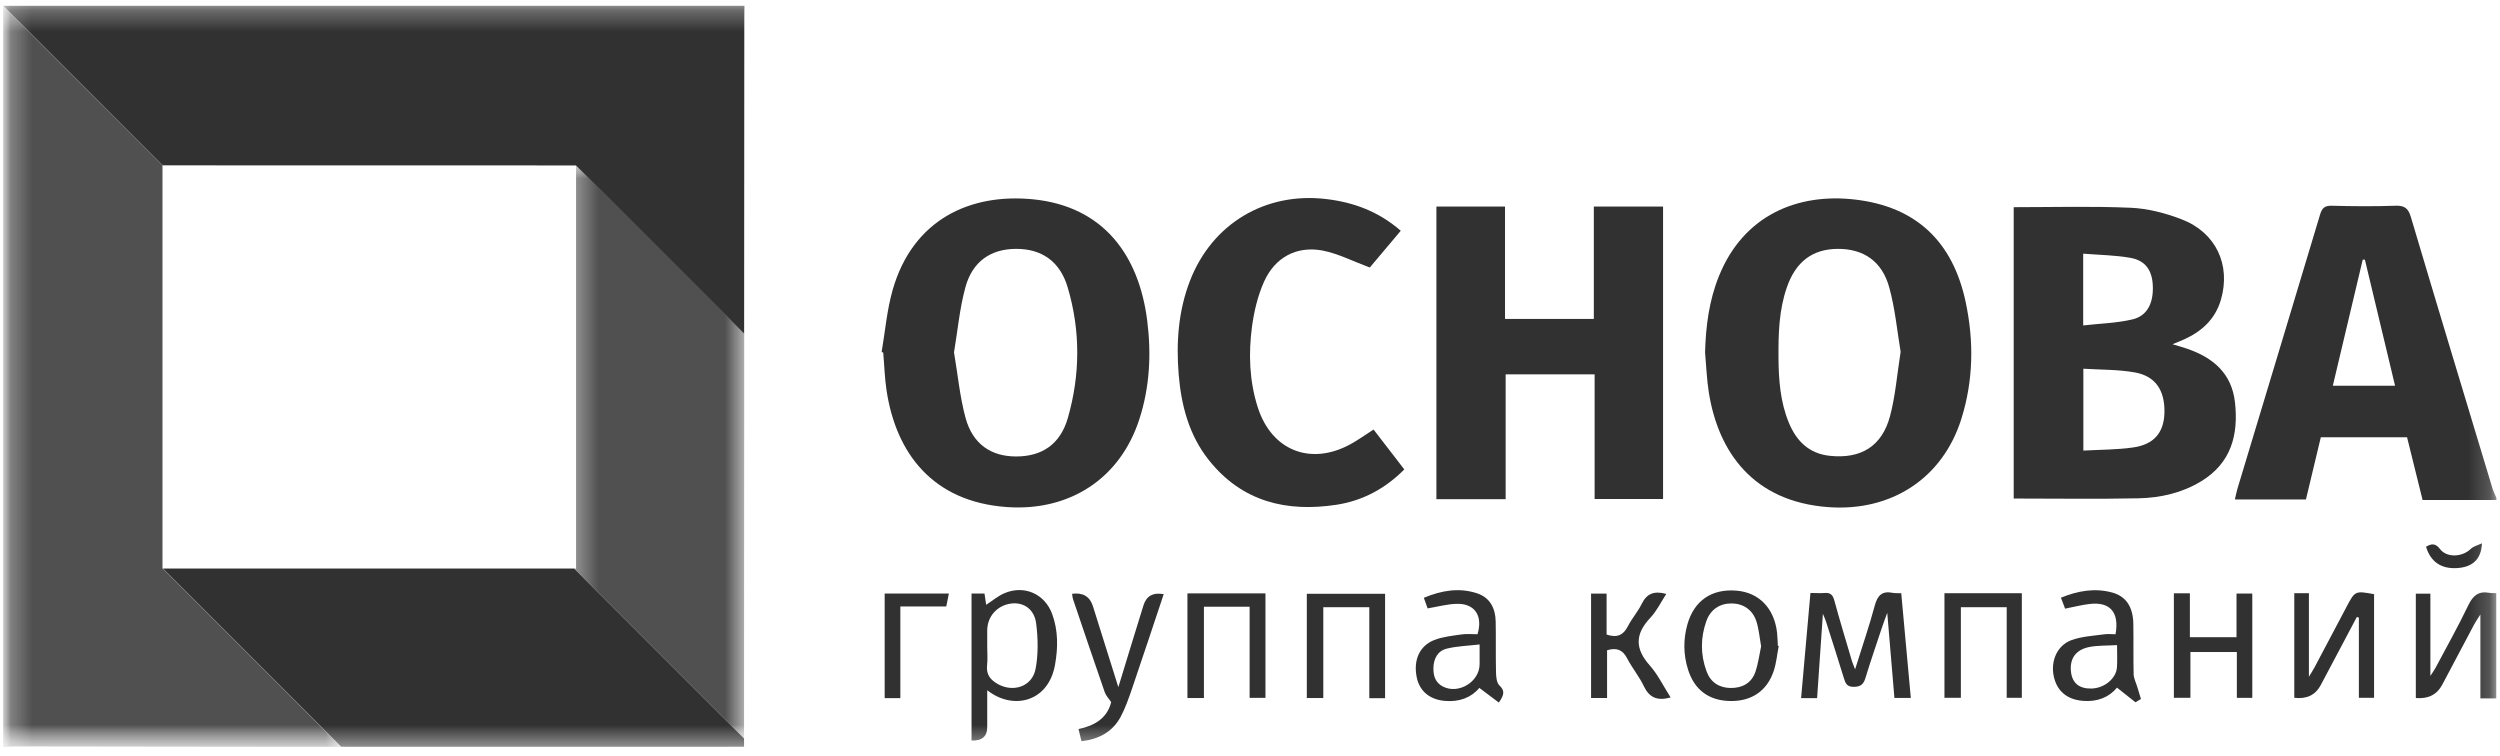 <?xml version="1.0" encoding="UTF-8"?> <svg xmlns="http://www.w3.org/2000/svg" width="119" height="36" viewBox="0 0 119 36" fill="none"><mask id="mask0_84_270" style="mask-type:luminance" maskUnits="userSpaceOnUse" x="0" y="0" width="119" height="36"><path d="M118.825 0.275H0.153V35.558H118.825V0.275Z" fill="white"></path></mask><g mask="url(#mask0_84_270)"><g opacity="0.85"><mask id="mask1_84_270" style="mask-type:luminance" maskUnits="userSpaceOnUse" x="0" y="0" width="17" height="36"><path d="M16.246 0.275H0.153V35.558H16.246V0.275Z" fill="white"></path></mask><g mask="url(#mask1_84_270)"><path d="M16.242 35.55H16.139C11 35.55 5.862 35.535 0.724 35.531C0.532 35.531 0.341 35.55 0.149 35.562V0.279L7.742 7.871H7.734V27.069H7.754L16.238 35.554L16.242 35.55Z" fill="#313131"></path></g></g><g opacity="0.85"><mask id="mask2_84_270" style="mask-type:luminance" maskUnits="userSpaceOnUse" x="27" y="7" width="9" height="29"><path d="M35.425 7.875H27.331V35.156H35.425V7.875Z" fill="white"></path></mask><g mask="url(#mask2_84_270)"><path d="M35.425 15.881C35.425 22.241 35.421 28.597 35.417 34.957V35.152L27.331 27.066H27.419V7.871L35.425 15.877V15.881Z" fill="#313131"></path></g></g><path d="M35.436 0.275C35.436 0.451 35.429 0.627 35.429 0.807C35.429 5.831 35.425 10.858 35.421 15.881L27.415 7.875L7.746 7.871L0.153 0.275H35.436Z" fill="#313131"></path><path d="M118.826 23.799H115.315C115.066 22.796 114.821 21.808 114.576 20.813H110.471C110.234 21.801 110 22.777 109.763 23.773H106.382C106.424 23.589 106.455 23.42 106.504 23.256C107.814 18.91 109.131 14.568 110.433 10.222C110.525 9.912 110.643 9.786 110.988 9.793C111.999 9.82 113.013 9.828 114.024 9.793C114.453 9.778 114.633 9.912 114.756 10.326C116.034 14.629 117.336 18.925 118.634 23.221C118.684 23.386 118.764 23.543 118.83 23.704V23.799H118.826ZM112.569 12.359H112.466C111.991 14.357 111.52 16.352 111.042 18.362H114.005C113.519 16.329 113.044 14.346 112.569 12.359Z" fill="#313131"></path><path d="M118.825 33.245H118.067V29.248C117.914 29.489 117.83 29.611 117.761 29.742C117.256 30.691 116.754 31.641 116.252 32.59C116.002 33.065 115.582 33.277 114.993 33.226V28.26H115.686V32.173C115.793 32.008 115.873 31.901 115.935 31.782C116.463 30.791 117.011 29.811 117.497 28.8C117.715 28.348 117.983 28.126 118.485 28.218C118.596 28.237 118.711 28.229 118.822 28.233V33.245H118.825Z" fill="#313131"></path><path d="M103.403 16.383C103.709 16.475 103.9 16.528 104.088 16.593C105.336 17.015 106.232 17.765 106.385 19.155C106.558 20.698 106.202 22.038 104.785 22.903C103.874 23.462 102.847 23.696 101.798 23.719C99.826 23.761 97.855 23.73 95.852 23.73V9.862C97.728 9.862 99.574 9.809 101.415 9.889C102.231 9.923 103.073 10.142 103.839 10.437C105.482 11.065 106.198 12.611 105.715 14.269C105.447 15.184 104.819 15.766 103.977 16.149C103.824 16.218 103.667 16.279 103.399 16.39M99.168 17.547V21.448C99.983 21.402 100.768 21.41 101.538 21.299C102.533 21.157 103.001 20.587 103.027 19.657C103.054 18.592 102.614 17.907 101.618 17.727C100.826 17.585 100.006 17.604 99.168 17.551M99.16 15.491C99.987 15.395 100.772 15.38 101.519 15.2C102.223 15.027 102.518 14.403 102.472 13.565C102.434 12.856 102.116 12.401 101.412 12.274C100.684 12.144 99.93 12.137 99.16 12.075V15.495V15.491Z" fill="#313131"></path><path d="M75.904 17.819H71.669V23.761H68.373V9.832H71.639V15.181H75.866V9.832H79.162V23.753H75.904V17.819Z" fill="#313131"></path><path d="M41.965 16.762C42.133 15.77 42.218 14.752 42.493 13.791C43.458 10.441 46.184 9.192 49.175 9.487C52.54 9.824 54.217 12.164 54.608 15.265C54.807 16.842 54.73 18.408 54.24 19.932C53.329 22.785 50.909 24.347 47.926 24.136C44.381 23.884 42.654 21.559 42.202 18.6C42.11 17.999 42.095 17.386 42.041 16.781C42.015 16.773 41.988 16.766 41.965 16.758M45.411 16.773C45.591 17.826 45.687 18.887 45.962 19.898C46.303 21.138 47.172 21.728 48.367 21.728C49.603 21.728 50.469 21.146 50.829 19.898C51.422 17.834 51.434 15.74 50.821 13.676C50.453 12.435 49.577 11.838 48.351 11.846C47.157 11.853 46.284 12.447 45.951 13.684C45.679 14.679 45.587 15.724 45.411 16.773Z" fill="#313131"></path><path d="M81.161 16.773C81.195 15.525 81.352 14.304 81.823 13.14C82.987 10.257 85.545 9.177 88.302 9.499C91.208 9.836 92.954 11.497 93.566 14.377C93.964 16.249 93.934 18.114 93.359 19.944C92.463 22.785 90.013 24.355 87.038 24.14C83.447 23.88 81.792 21.51 81.341 18.688C81.241 18.056 81.218 17.413 81.161 16.773ZM90.472 16.758C90.304 15.755 90.208 14.694 89.929 13.684C89.584 12.428 88.7 11.842 87.475 11.846C86.276 11.853 85.476 12.458 85.055 13.676C84.679 14.756 84.649 15.877 84.656 17.007C84.664 18.072 84.737 19.124 85.15 20.124C85.514 21.001 86.115 21.594 87.099 21.697C88.577 21.854 89.584 21.246 89.967 19.802C90.224 18.833 90.3 17.819 90.469 16.754" fill="#313131"></path><path d="M66.676 10.984C66.136 11.627 65.619 12.236 65.202 12.734C64.406 12.439 63.701 12.072 62.955 11.926C61.718 11.693 60.684 12.252 60.167 13.412C59.872 14.074 59.696 14.809 59.597 15.533C59.424 16.831 59.466 18.133 59.872 19.396C60.531 21.448 62.388 22.18 64.279 21.146C64.643 20.947 64.984 20.702 65.382 20.445C65.861 21.066 66.343 21.694 66.845 22.345C65.93 23.263 64.861 23.834 63.628 24.025C61.235 24.393 59.114 23.88 57.541 21.9C56.599 20.717 56.227 19.3 56.105 17.826C55.982 16.31 56.086 14.809 56.641 13.37C57.694 10.643 60.236 9.127 63.138 9.476C64.452 9.633 65.627 10.073 66.676 10.984Z" fill="#313131"></path><path d="M88.305 31.852C88.646 30.76 88.975 29.807 89.236 28.834C89.366 28.352 89.577 28.115 90.09 28.218C90.197 28.241 90.312 28.23 90.499 28.237C90.649 29.891 90.802 31.541 90.955 33.222H90.174C90.063 31.921 89.956 30.611 89.833 29.168C89.714 29.497 89.634 29.711 89.561 29.93C89.305 30.707 89.037 31.476 88.799 32.261C88.707 32.568 88.573 32.694 88.233 32.694C87.903 32.694 87.842 32.518 87.766 32.273C87.494 31.384 87.21 30.5 86.927 29.616C86.896 29.512 86.85 29.413 86.77 29.213C86.674 30.615 86.586 31.909 86.494 33.23H85.732C85.878 31.568 86.023 29.933 86.177 28.226C86.418 28.226 86.636 28.241 86.854 28.226C87.13 28.203 87.241 28.317 87.314 28.582C87.574 29.539 87.865 30.488 88.145 31.442C88.175 31.545 88.221 31.645 88.302 31.859" fill="#313131"></path><path d="M46.245 28.252H46.862C46.888 28.444 46.915 28.608 46.942 28.788C47.252 28.585 47.513 28.363 47.811 28.237C48.749 27.835 49.729 28.264 50.082 29.225C50.373 30.014 50.365 30.833 50.219 31.645C49.906 33.414 48.225 33.827 46.992 32.855V34.612C46.992 35.056 46.743 35.268 46.245 35.248V28.256V28.252ZM46.992 30.776C46.992 31.078 47.019 31.388 46.984 31.687C46.938 32.127 47.164 32.376 47.509 32.568C48.251 32.973 49.132 32.671 49.293 31.844C49.427 31.139 49.412 30.385 49.32 29.669C49.232 28.988 48.715 28.658 48.144 28.727C47.47 28.808 46.992 29.34 46.992 30.014C46.992 30.27 46.992 30.527 46.992 30.779" fill="#313131"></path><path d="M109.208 28.237H109.904V32.215C110.031 32.005 110.115 31.875 110.184 31.744C110.693 30.779 111.202 29.818 111.712 28.854C112.098 28.126 112.11 28.118 113.006 28.283V33.215H112.282V29.397C112.251 29.386 112.217 29.378 112.186 29.367C111.945 29.826 111.7 30.285 111.459 30.741C111.13 31.365 110.797 31.989 110.467 32.61C110.217 33.084 109.797 33.286 109.208 33.215V28.237Z" fill="#313131"></path><path d="M59.482 28.88H57.307V33.226H56.522V28.245H60.236V33.218H59.482V28.88Z" fill="#313131"></path><path d="M65.93 33.234H65.179V28.903H62.989V33.226H62.204V28.264H65.93V33.234Z" fill="#313131"></path><path d="M101.649 33.429C101.366 33.207 101.082 32.981 100.768 32.732C100.389 33.196 99.819 33.421 99.133 33.36C98.379 33.295 97.901 32.885 97.755 32.173C97.61 31.45 97.924 30.718 98.605 30.469C99.091 30.293 99.631 30.266 100.152 30.194C100.336 30.167 100.527 30.19 100.7 30.19C100.887 29.137 100.435 28.631 99.455 28.75C99.076 28.796 98.705 28.892 98.299 28.972C98.238 28.815 98.176 28.654 98.1 28.451C98.904 28.122 99.712 27.977 100.546 28.206C101.201 28.386 101.53 28.892 101.546 29.681C101.561 30.485 101.542 31.289 101.561 32.089C101.565 32.284 101.668 32.48 101.726 32.671C101.787 32.874 101.848 33.073 101.909 33.272L101.649 33.429ZM100.768 30.707C100.286 30.737 99.865 30.718 99.463 30.795C98.797 30.921 98.498 31.369 98.582 32.005C98.651 32.525 98.984 32.79 99.558 32.774C100.171 32.759 100.734 32.296 100.768 31.756C100.788 31.438 100.772 31.12 100.772 30.707" fill="#313131"></path><path d="M84.668 30.749C84.591 31.139 84.557 31.545 84.434 31.921C84.12 32.889 83.37 33.391 82.347 33.368C81.341 33.349 80.651 32.836 80.349 31.867C80.127 31.159 80.119 30.442 80.318 29.73C80.636 28.589 81.478 28.015 82.662 28.115C83.734 28.206 84.453 28.953 84.588 30.113C84.61 30.32 84.614 30.531 84.626 30.737L84.668 30.749ZM83.829 30.764C83.753 30.335 83.722 29.945 83.607 29.585C83.427 29.018 82.968 28.72 82.405 28.723C81.857 28.727 81.421 29.014 81.226 29.554C80.939 30.351 80.939 31.162 81.233 31.959C81.425 32.48 81.838 32.744 82.386 32.748C82.93 32.751 83.37 32.518 83.554 31.989C83.692 31.587 83.745 31.155 83.829 30.768" fill="#313131"></path><path d="M67.955 28.961C67.906 28.819 67.844 28.658 67.775 28.455C68.61 28.107 69.448 27.958 70.306 28.241C70.934 28.448 71.183 28.961 71.195 29.589C71.21 30.389 71.191 31.193 71.21 31.997C71.214 32.212 71.237 32.499 71.371 32.625C71.642 32.878 71.6 33.077 71.344 33.441C71.041 33.215 70.743 32.989 70.417 32.744C70.034 33.207 69.464 33.421 68.782 33.364C68.043 33.299 67.561 32.893 67.431 32.215C67.278 31.419 67.565 30.745 68.269 30.466C68.679 30.305 69.135 30.263 69.575 30.198C69.824 30.163 70.084 30.19 70.329 30.19C70.601 29.294 70.184 28.704 69.303 28.743C68.863 28.762 68.422 28.88 67.948 28.961M70.429 30.676C69.862 30.741 69.349 30.756 68.867 30.875C68.43 30.982 68.239 31.358 68.231 31.794C68.223 32.162 68.319 32.495 68.687 32.682C69.426 33.058 70.417 32.46 70.429 31.63C70.433 31.358 70.429 31.086 70.429 30.676Z" fill="#313131"></path><path d="M103.476 28.241H104.238V30.331H106.458V28.253H107.209V33.218H106.474V31.036H104.264V33.215H103.476V28.241Z" fill="#313131"></path><path d="M55.392 28.283C54.887 29.792 54.393 31.293 53.88 32.794C53.723 33.245 53.566 33.709 53.34 34.126C52.953 34.838 52.31 35.187 51.479 35.282C51.433 35.095 51.391 34.93 51.337 34.704C52.103 34.543 52.701 34.191 52.892 33.421C52.781 33.253 52.643 33.115 52.586 32.95C52.077 31.48 51.579 30.01 51.081 28.536C51.05 28.448 51.047 28.356 51.031 28.264C51.547 28.195 51.877 28.392 52.023 28.854C52.41 30.09 52.8 31.327 53.233 32.709C53.486 31.886 53.696 31.201 53.903 30.519C54.075 29.952 54.255 29.386 54.428 28.819C54.565 28.367 54.889 28.189 55.4 28.283" fill="#313131"></path><path d="M92.556 28.237H96.239V33.215H95.519V28.903H93.337V33.215H92.556V28.237Z" fill="#313131"></path><path d="M79.522 33.199C78.886 33.375 78.507 33.207 78.247 32.663C78.029 32.204 77.692 31.798 77.454 31.342C77.252 30.952 76.98 30.806 76.497 30.952V33.226H75.735V28.256H76.474V30.205C76.968 30.37 77.271 30.239 77.489 29.807C77.677 29.435 77.964 29.118 78.147 28.742C78.385 28.256 78.733 28.111 79.315 28.271C79.059 28.662 78.86 29.087 78.553 29.409C77.826 30.178 77.818 30.879 78.527 31.672C78.913 32.108 79.174 32.652 79.518 33.192" fill="#313131"></path><path d="M45.166 28.252C45.124 28.463 45.085 28.647 45.043 28.869H42.857V33.23H42.11V28.252H45.166Z" fill="#313131"></path><path d="M118.14 25.867C118.106 26.656 117.658 27.008 116.922 27.043C116.191 27.077 115.693 26.736 115.479 26.024C115.732 25.879 115.919 25.84 116.145 26.135C116.471 26.56 117.202 26.518 117.6 26.135C117.738 26.001 117.956 25.951 118.136 25.863" fill="#313131"></path><path d="M35.417 35.152V35.546H34.877C28.667 35.546 22.453 35.554 16.242 35.546L7.757 27.061H27.327L35.413 35.148L35.417 35.152Z" fill="#313131"></path></g></svg> 